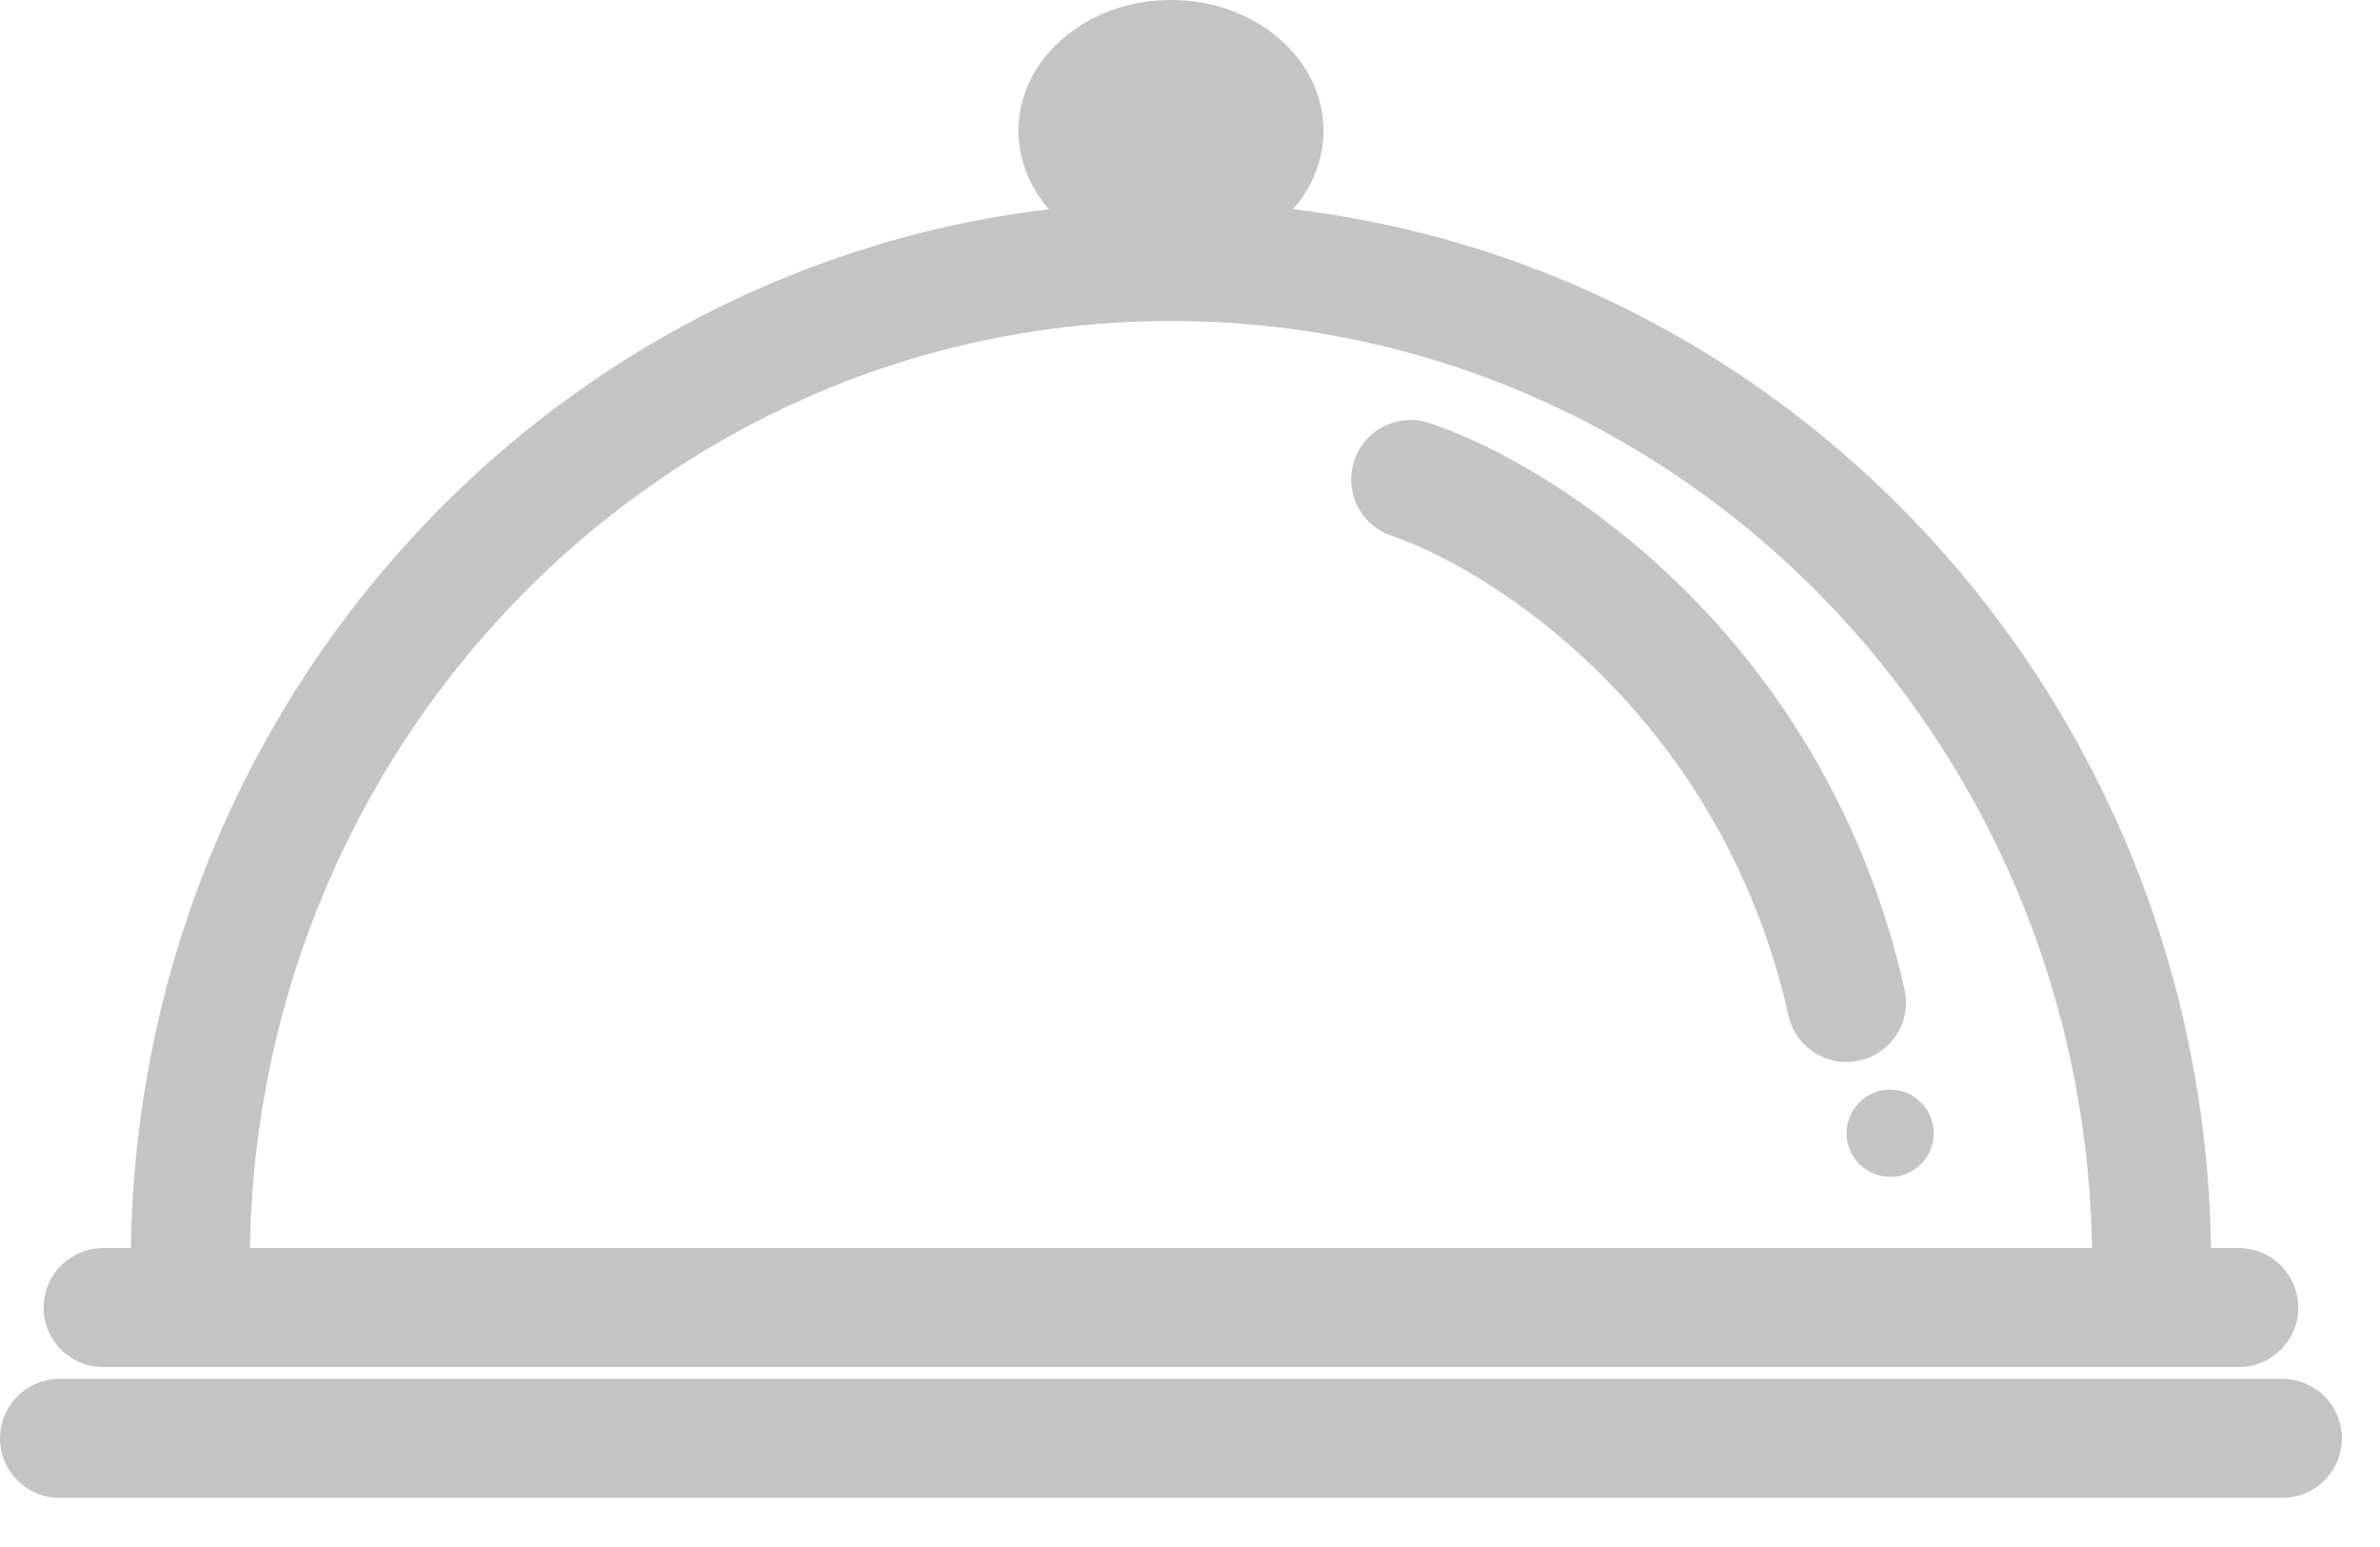 <svg width="40" height="26" viewBox="0 0 40 26" fill="none" xmlns="http://www.w3.org/2000/svg">
<path d="M36.162 21.244C36.162 11.938 28.783 4.395 19.68 4.395C10.577 4.395 3.198 11.938 3.198 21.244" stroke="#C4C4C4" stroke-width="2" stroke-linecap="round" stroke-linejoin="round"/>
<path d="M23.709 8.058C25.637 8.709 29.8 11.379 31.034 16.849" stroke="#C4C4C4" stroke-width="2" stroke-linecap="round" stroke-linejoin="round"/>
<circle cx="31.767" cy="19.046" r="0.733" fill="#C4C4C4"/>
<path d="M1.733 21.976H37.627" stroke="#C4C4C4" stroke-width="2" stroke-linecap="round" stroke-linejoin="round"/>
<path d="M1 24.174H38.36" stroke="#C4C4C4" stroke-width="2" stroke-linecap="round" stroke-linejoin="round"/>
<ellipse cx="19.68" cy="2.198" rx="2.564" ry="2.198" fill="#C4C4C4"/>
</svg>
